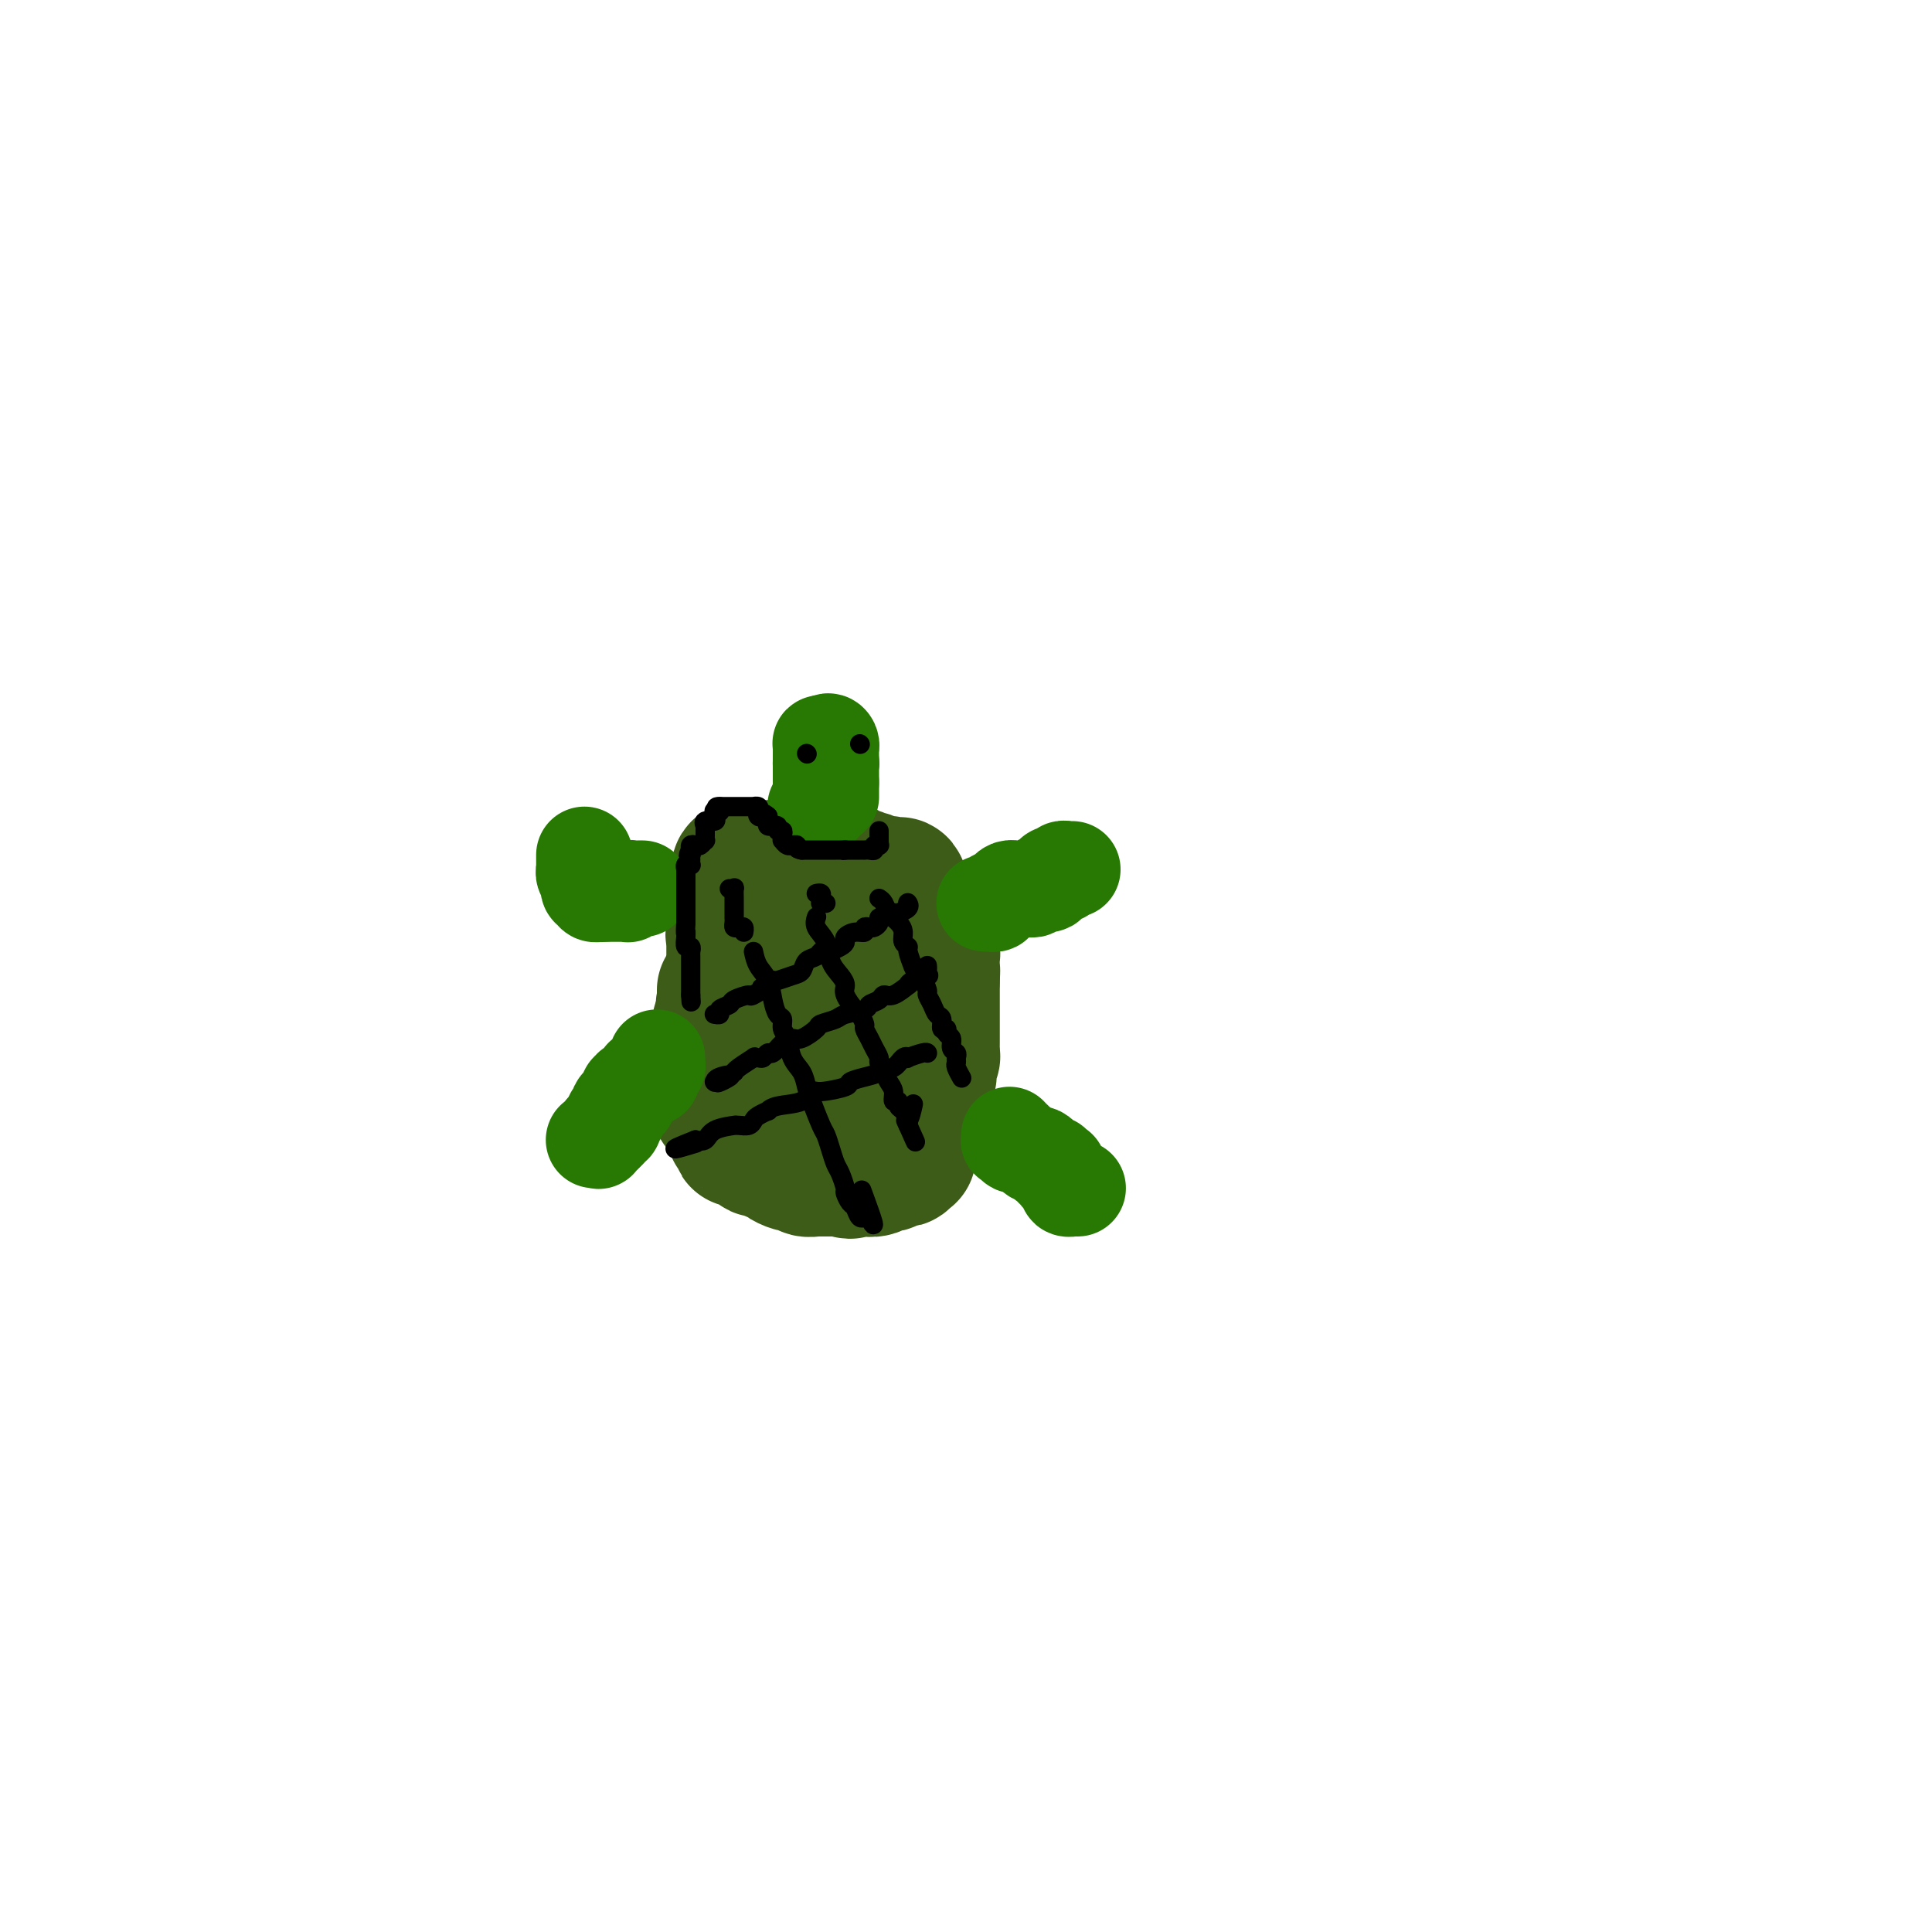 <svg viewBox='0 0 400 400' version='1.1' xmlns='http://www.w3.org/2000/svg' xmlns:xlink='http://www.w3.org/1999/xlink'><g fill='none' stroke='#3D5C18' stroke-width='28' stroke-linecap='round' stroke-linejoin='round'><path d='M155,189c-0.312,0.032 -0.623,0.064 -1,0c-0.377,-0.064 -0.819,-0.224 -1,0c-0.181,0.224 -0.101,0.834 0,1c0.101,0.166 0.223,-0.110 0,0c-0.223,0.110 -0.791,0.607 -1,1c-0.209,0.393 -0.060,0.684 0,1c0.060,0.316 0.030,0.658 0,1'/><path d='M152,193c-0.464,0.632 -0.124,0.210 0,0c0.124,-0.210 0.033,-0.210 0,0c-0.033,0.210 -0.009,0.630 0,1c0.009,0.370 0.002,0.691 0,1c-0.002,0.309 -0.001,0.607 0,1c0.001,0.393 0.000,0.880 0,1c-0.000,0.120 -0.000,-0.126 0,0c0.000,0.126 0.000,0.625 0,1c-0.000,0.375 -0.000,0.626 0,1c0.000,0.374 0.000,0.870 0,1c-0.000,0.130 -0.000,-0.105 0,0c0.000,0.105 0.000,0.549 0,1c-0.000,0.451 -0.000,0.909 0,1c0.000,0.091 0.000,-0.187 0,0c-0.000,0.187 -0.001,0.837 0,1c0.001,0.163 0.003,-0.163 0,0c-0.003,0.163 -0.011,0.814 0,1c0.011,0.186 0.042,-0.094 0,0c-0.042,0.094 -0.155,0.561 0,1c0.155,0.439 0.580,0.849 1,1c0.420,0.151 0.834,0.043 1,0c0.166,-0.043 0.083,-0.022 0,0'/><path d='M154,206c0.244,2.254 -0.145,1.388 0,1c0.145,-0.388 0.824,-0.297 1,0c0.176,0.297 -0.150,0.801 0,1c0.150,0.199 0.776,0.092 1,0c0.224,-0.092 0.045,-0.168 0,0c-0.045,0.168 0.043,0.581 0,1c-0.043,0.419 -0.217,0.844 0,1c0.217,0.156 0.827,0.043 1,0c0.173,-0.043 -0.090,-0.014 0,0c0.090,0.014 0.532,0.015 1,0c0.468,-0.015 0.962,-0.045 1,0c0.038,0.045 -0.378,0.166 0,0c0.378,-0.166 1.552,-0.619 2,-1c0.448,-0.381 0.172,-0.690 0,-1c-0.172,-0.310 -0.239,-0.622 0,-1c0.239,-0.378 0.782,-0.822 1,-1c0.218,-0.178 0.109,-0.089 0,0'/><path d='M162,206c0.619,-0.570 0.166,0.006 0,0c-0.166,-0.006 -0.044,-0.594 0,-1c0.044,-0.406 0.012,-0.630 0,-1c-0.012,-0.370 -0.003,-0.887 0,-1c0.003,-0.113 0.001,0.176 0,0c-0.001,-0.176 -0.000,-0.817 0,-1c0.000,-0.183 0.000,0.093 0,0c-0.000,-0.093 -0.000,-0.554 0,-1c0.000,-0.446 0.000,-0.876 0,-1c-0.000,-0.124 -0.000,0.059 0,0c0.000,-0.059 0.000,-0.358 0,-1c-0.000,-0.642 -0.000,-1.626 0,-2c0.000,-0.374 0.000,-0.139 0,0c-0.000,0.139 -0.000,0.183 0,0c0.000,-0.183 0.000,-0.591 0,-1'/><path d='M162,196c-0.222,-1.560 -0.776,-0.460 -1,0c-0.224,0.460 -0.116,0.281 0,0c0.116,-0.281 0.241,-0.664 0,-1c-0.241,-0.336 -0.849,-0.626 -1,-1c-0.151,-0.374 0.156,-0.831 0,-1c-0.156,-0.169 -0.774,-0.048 -1,0c-0.226,0.048 -0.061,0.024 0,0c0.061,-0.024 0.016,-0.049 0,0c-0.016,0.049 -0.004,0.172 0,0c0.004,-0.172 0.001,-0.638 0,-1c-0.001,-0.362 -0.001,-0.619 0,-1c0.001,-0.381 0.003,-0.887 0,-1c-0.003,-0.113 -0.012,0.166 0,0c0.012,-0.166 0.044,-0.776 0,-1c-0.044,-0.224 -0.166,-0.060 0,0c0.166,0.060 0.619,0.017 1,0c0.381,-0.017 0.691,-0.009 1,0'/><path d='M161,189c-0.217,-1.078 -0.261,-0.274 0,0c0.261,0.274 0.825,0.017 1,0c0.175,-0.017 -0.040,0.206 0,0c0.040,-0.206 0.336,-0.840 1,-1c0.664,-0.160 1.698,0.153 2,0c0.302,-0.153 -0.126,-0.773 0,-1c0.126,-0.227 0.808,-0.063 1,0c0.192,0.063 -0.106,0.024 0,0c0.106,-0.024 0.616,-0.035 1,0c0.384,0.035 0.643,0.114 1,0c0.357,-0.114 0.811,-0.423 1,0c0.189,0.423 0.111,1.577 0,2c-0.111,0.423 -0.256,0.113 0,0c0.256,-0.113 0.912,-0.030 1,0c0.088,0.030 -0.393,0.008 0,0c0.393,-0.008 1.661,-0.002 2,0c0.339,0.002 -0.249,0.001 0,0c0.249,-0.001 1.336,-0.000 2,0c0.664,0.000 0.904,0.000 1,0c0.096,-0.000 0.048,-0.000 0,0'/><path d='M175,189c2.142,-0.048 0.496,-0.167 0,0c-0.496,0.167 0.157,0.619 1,1c0.843,0.381 1.876,0.691 3,1c1.124,0.309 2.340,0.618 3,1c0.660,0.382 0.764,0.838 1,1c0.236,0.162 0.603,0.028 1,0c0.397,-0.028 0.825,0.048 1,0c0.175,-0.048 0.099,-0.219 0,0c-0.099,0.219 -0.219,0.828 0,1c0.219,0.172 0.777,-0.094 1,0c0.223,0.094 0.112,0.546 0,1c-0.112,0.454 -0.226,0.909 0,1c0.226,0.091 0.793,-0.183 1,0c0.207,0.183 0.056,0.824 0,1c-0.056,0.176 -0.015,-0.111 0,0c0.015,0.111 0.004,0.621 0,1c-0.004,0.379 -0.001,0.627 0,1c0.001,0.373 0.000,0.870 0,1c-0.000,0.130 -0.000,-0.106 0,0c0.000,0.106 0.000,0.554 0,1c-0.000,0.446 -0.000,0.889 0,1c0.000,0.111 0.000,-0.111 0,0c-0.000,0.111 -0.000,0.556 0,1'/><path d='M187,203c0.292,1.498 0.022,0.244 0,0c-0.022,-0.244 0.204,0.523 0,1c-0.204,0.477 -0.839,0.663 -1,1c-0.161,0.337 0.153,0.824 0,1c-0.153,0.176 -0.773,0.039 -1,0c-0.227,-0.039 -0.061,0.018 0,0c0.061,-0.018 0.016,-0.111 0,0c-0.016,0.111 -0.003,0.426 0,1c0.003,0.574 -0.003,1.407 0,2c0.003,0.593 0.015,0.946 0,1c-0.015,0.054 -0.057,-0.192 0,0c0.057,0.192 0.211,0.821 0,1c-0.211,0.179 -0.789,-0.093 -1,0c-0.211,0.093 -0.056,0.551 0,1c0.056,0.449 0.011,0.890 0,1c-0.011,0.110 0.011,-0.111 0,0c-0.011,0.111 -0.054,0.555 0,1c0.054,0.445 0.207,0.893 0,1c-0.207,0.107 -0.773,-0.125 -1,0c-0.227,0.125 -0.113,0.608 0,1c0.113,0.392 0.226,0.693 0,1c-0.226,0.307 -0.793,0.618 -1,1c-0.207,0.382 -0.056,0.834 0,1c0.056,0.166 0.016,0.048 0,0c-0.016,-0.048 -0.008,-0.024 0,0'/><path d='M182,219c-0.709,2.371 0.020,0.299 0,0c-0.020,-0.299 -0.789,1.174 -1,2c-0.211,0.826 0.136,1.005 0,1c-0.136,-0.005 -0.754,-0.193 -1,0c-0.246,0.193 -0.119,0.769 0,1c0.119,0.231 0.229,0.117 0,0c-0.229,-0.117 -0.796,-0.238 -1,0c-0.204,0.238 -0.043,0.834 0,1c0.043,0.166 -0.031,-0.100 0,0c0.031,0.100 0.167,0.565 0,1c-0.167,0.435 -0.637,0.838 -1,1c-0.363,0.162 -0.618,0.082 -1,0c-0.382,-0.082 -0.890,-0.166 -1,0c-0.110,0.166 0.178,0.580 0,1c-0.178,0.420 -0.822,0.845 -1,1c-0.178,0.155 0.111,0.041 0,0c-0.111,-0.041 -0.621,-0.007 -1,0c-0.379,0.007 -0.627,-0.012 -1,0c-0.373,0.012 -0.871,0.056 -1,0c-0.129,-0.056 0.110,-0.211 0,0c-0.110,0.211 -0.568,0.788 -1,1c-0.432,0.212 -0.838,0.061 -1,0c-0.162,-0.061 -0.081,-0.030 0,0'/><path d='M170,229c-2.058,1.547 -1.203,0.415 -1,0c0.203,-0.415 -0.246,-0.111 -1,0c-0.754,0.111 -1.813,0.030 -2,0c-0.187,-0.030 0.497,-0.008 0,0c-0.497,0.008 -2.176,0.002 -3,0c-0.824,-0.002 -0.793,-0.001 -1,0c-0.207,0.001 -0.652,0.001 -1,0c-0.348,-0.001 -0.600,-0.004 -1,0c-0.400,0.004 -0.948,0.015 -1,0c-0.052,-0.015 0.393,-0.056 0,0c-0.393,0.056 -1.622,0.208 -2,0c-0.378,-0.208 0.096,-0.778 0,-1c-0.096,-0.222 -0.762,-0.097 -1,0c-0.238,0.097 -0.049,0.166 0,0c0.049,-0.166 -0.043,-0.565 0,-1c0.043,-0.435 0.222,-0.904 0,-1c-0.222,-0.096 -0.843,0.181 -1,0c-0.157,-0.181 0.151,-0.819 0,-1c-0.151,-0.181 -0.762,0.096 -1,0c-0.238,-0.096 -0.102,-0.564 0,-1c0.102,-0.436 0.172,-0.839 0,-1c-0.172,-0.161 -0.586,-0.081 -1,0'/><path d='M153,223c-0.635,-1.338 -0.223,-1.682 0,-2c0.223,-0.318 0.256,-0.610 0,-1c-0.256,-0.390 -0.801,-0.879 -1,-1c-0.199,-0.121 -0.053,0.126 0,0c0.053,-0.126 0.014,-0.625 0,-1c-0.014,-0.375 -0.004,-0.626 0,-1c0.004,-0.374 0.002,-0.872 0,-1c-0.002,-0.128 -0.003,0.114 0,0c0.003,-0.114 0.011,-0.584 0,-1c-0.011,-0.416 -0.041,-0.780 0,-1c0.041,-0.220 0.155,-0.298 0,-1c-0.155,-0.702 -0.577,-2.029 -1,-3c-0.423,-0.971 -0.845,-1.585 -1,-2c-0.155,-0.415 -0.041,-0.629 0,-1c0.041,-0.371 0.011,-0.898 0,-1c-0.011,-0.102 -0.003,0.221 0,0c0.003,-0.221 0.001,-0.985 0,-1c-0.001,-0.015 -0.000,0.720 0,1c0.000,0.280 0.000,0.106 0,0c-0.000,-0.106 -0.000,-0.144 0,0c0.000,0.144 0.000,0.470 0,1c-0.000,0.530 -0.000,1.265 0,2'/><path d='M150,209c-0.467,-2.003 -0.136,-0.012 0,1c0.136,1.012 0.075,1.043 0,1c-0.075,-0.043 -0.164,-0.161 0,0c0.164,0.161 0.580,0.602 1,1c0.420,0.398 0.845,0.754 1,1c0.155,0.246 0.041,0.382 0,1c-0.041,0.618 -0.008,1.719 0,2c0.008,0.281 -0.009,-0.258 0,0c0.009,0.258 0.045,1.311 0,2c-0.045,0.689 -0.169,1.012 0,1c0.169,-0.012 0.633,-0.358 1,0c0.367,0.358 0.638,1.421 1,2c0.362,0.579 0.815,0.675 1,1c0.185,0.325 0.102,0.879 0,1c-0.102,0.121 -0.225,-0.191 0,0c0.225,0.191 0.796,0.886 1,1c0.204,0.114 0.040,-0.354 0,0c-0.040,0.354 0.045,1.531 0,2c-0.045,0.469 -0.220,0.232 0,0c0.220,-0.232 0.833,-0.458 1,0c0.167,0.458 -0.114,1.602 0,2c0.114,0.398 0.623,0.052 1,0c0.377,-0.052 0.622,0.190 1,1c0.378,0.810 0.890,2.188 1,3c0.110,0.812 -0.180,1.057 0,1c0.180,-0.057 0.832,-0.417 1,0c0.168,0.417 -0.147,1.612 0,2c0.147,0.388 0.756,-0.032 1,0c0.244,0.032 0.122,0.516 0,1'/><path d='M162,236c2.094,4.117 1.331,0.911 1,0c-0.331,-0.911 -0.228,0.473 0,1c0.228,0.527 0.583,0.198 1,0c0.417,-0.198 0.896,-0.263 1,0c0.104,0.263 -0.166,0.855 0,1c0.166,0.145 0.768,-0.157 1,0c0.232,0.157 0.095,0.774 0,1c-0.095,0.226 -0.149,0.061 0,0c0.149,-0.061 0.501,-0.016 1,0c0.499,0.016 1.147,0.004 2,0c0.853,-0.004 1.913,-0.001 3,0c1.087,0.001 2.202,0.000 3,0c0.798,-0.000 1.278,-0.000 2,0c0.722,0.000 1.686,0.000 2,0c0.314,-0.000 -0.023,-0.001 0,0c0.023,0.001 0.406,0.002 1,0c0.594,-0.002 1.401,-0.008 2,0c0.599,0.008 0.991,0.030 1,0c0.009,-0.030 -0.366,-0.114 0,0c0.366,0.114 1.471,0.424 2,0c0.529,-0.424 0.480,-1.582 1,-2c0.520,-0.418 1.607,-0.097 2,0c0.393,0.097 0.091,-0.029 0,0c-0.091,0.029 0.027,0.214 0,0c-0.027,-0.214 -0.200,-0.827 0,-1c0.200,-0.173 0.771,0.093 1,0c0.229,-0.093 0.114,-0.547 0,-1'/><path d='M189,235c0.862,-0.576 1.015,-0.018 1,0c-0.015,0.018 -0.200,-0.506 0,-1c0.200,-0.494 0.786,-0.958 1,-1c0.214,-0.042 0.057,0.338 0,0c-0.057,-0.338 -0.015,-1.395 0,-2c0.015,-0.605 0.004,-0.759 0,-1c-0.004,-0.241 -0.001,-0.570 0,-1c0.001,-0.430 0.000,-0.960 0,-1c-0.000,-0.040 -0.000,0.410 0,0c0.000,-0.410 0.000,-1.681 0,-2c-0.000,-0.319 -0.000,0.314 0,0c0.000,-0.314 0.000,-1.575 0,-2c-0.000,-0.425 -0.000,-0.013 0,0c0.000,0.013 0.000,-0.374 0,-1c-0.000,-0.626 -0.000,-1.491 0,-2c0.000,-0.509 0.000,-0.661 0,-1c-0.000,-0.339 -0.000,-0.866 0,-1c0.000,-0.134 0.000,0.123 0,0c-0.000,-0.123 -0.000,-0.626 0,-1c0.000,-0.374 0.000,-0.620 0,-1c-0.000,-0.380 -0.000,-0.894 0,-1c0.000,-0.106 0.000,0.198 0,0c-0.000,-0.198 -0.000,-0.897 0,-1c0.000,-0.103 0.000,0.389 0,0c-0.000,-0.389 -0.000,-1.659 0,-2c0.000,-0.341 0.000,0.245 0,0c0.000,-0.245 -0.000,-1.323 0,-2c0.000,-0.677 -0.000,-0.955 0,-1c0.000,-0.045 -0.000,0.142 0,0c0.000,-0.142 -0.000,-0.612 0,-1c0.000,-0.388 0.000,-0.694 0,-1'/><path d='M191,208c0.309,-4.339 0.083,-1.687 0,-1c-0.083,0.687 -0.022,-0.590 0,-1c0.022,-0.410 0.006,0.049 0,0c-0.006,-0.049 -0.000,-0.606 0,-1c0.000,-0.394 -0.004,-0.627 0,-1c0.004,-0.373 0.016,-0.887 0,-1c-0.016,-0.113 -0.060,0.176 0,0c0.060,-0.176 0.222,-0.818 0,-1c-0.222,-0.182 -0.830,0.096 -1,0c-0.170,-0.096 0.099,-0.566 0,-1c-0.099,-0.434 -0.565,-0.832 -1,-1c-0.435,-0.168 -0.838,-0.105 -1,0c-0.162,0.105 -0.082,0.252 0,0c0.082,-0.252 0.166,-0.905 0,-1c-0.166,-0.095 -0.580,0.366 -1,0c-0.420,-0.366 -0.844,-1.560 -1,-2c-0.156,-0.440 -0.045,-0.126 0,0c0.045,0.126 0.022,0.063 0,0'/><path d='M156,188c-0.002,0.414 -0.004,0.828 0,1c0.004,0.172 0.012,0.102 0,0c-0.012,-0.102 -0.046,-0.235 0,0c0.046,0.235 0.171,0.837 0,1c-0.171,0.163 -0.638,-0.114 -1,0c-0.362,0.114 -0.619,0.618 -1,1c-0.381,0.382 -0.887,0.641 -1,1c-0.113,0.359 0.166,0.817 0,1c-0.166,0.183 -0.776,0.090 -1,0c-0.224,-0.090 -0.060,-0.178 0,0c0.060,0.178 0.016,0.622 0,1c-0.016,0.378 -0.004,0.689 0,1c0.004,0.311 0.001,0.621 0,1c-0.001,0.379 -0.000,0.828 0,1c0.000,0.172 0.000,0.069 0,0c-0.000,-0.069 0.000,-0.102 0,0c-0.000,0.102 -0.000,0.340 0,1c0.000,0.660 0.001,1.744 0,2c-0.001,0.256 -0.004,-0.314 0,0c0.004,0.314 0.015,1.512 0,2c-0.015,0.488 -0.056,0.265 0,1c0.056,0.735 0.207,2.429 0,3c-0.207,0.571 -0.774,0.020 -1,0c-0.226,-0.020 -0.113,0.490 0,1'/><path d='M151,207c-0.171,2.349 -0.097,1.221 0,1c0.097,-0.221 0.218,0.465 0,1c-0.218,0.535 -0.776,0.920 -1,1c-0.224,0.080 -0.112,-0.146 0,0c0.112,0.146 0.226,0.665 0,1c-0.226,0.335 -0.793,0.485 -1,1c-0.207,0.515 -0.056,1.395 0,2c0.056,0.605 0.015,0.935 0,1c-0.015,0.065 -0.004,-0.136 0,0c0.004,0.136 0.001,0.610 0,1c-0.001,0.390 -0.000,0.695 0,1c0.000,0.305 0.000,0.610 0,1c-0.000,0.390 -0.000,0.864 0,1c0.000,0.136 0.000,-0.065 0,0c-0.000,0.065 -0.000,0.395 0,1c0.000,0.605 0.000,1.485 0,2c-0.000,0.515 -0.000,0.664 0,1c0.000,0.336 0.000,0.860 0,1c-0.000,0.140 -0.000,-0.103 0,0c0.000,0.103 0.000,0.552 0,1c-0.000,0.448 -0.002,0.893 0,1c0.002,0.107 0.006,-0.126 0,0c-0.006,0.126 -0.022,0.611 0,1c0.022,0.389 0.083,0.682 0,1c-0.083,0.318 -0.309,0.662 0,1c0.309,0.338 1.155,0.669 2,1'/><path d='M151,230c0.228,3.968 0.797,2.386 1,2c0.203,-0.386 0.040,0.422 0,1c-0.040,0.578 0.044,0.924 0,1c-0.044,0.076 -0.216,-0.119 0,0c0.216,0.119 0.818,0.553 1,1c0.182,0.447 -0.058,0.909 0,1c0.058,0.091 0.415,-0.187 1,0c0.585,0.187 1.400,0.839 2,1c0.600,0.161 0.987,-0.168 1,0c0.013,0.168 -0.348,0.832 0,1c0.348,0.168 1.407,-0.162 2,0c0.593,0.162 0.722,0.814 1,1c0.278,0.186 0.706,-0.094 1,0c0.294,0.094 0.456,0.561 1,1c0.544,0.439 1.471,0.849 2,1c0.529,0.151 0.662,0.044 1,0c0.338,-0.044 0.882,-0.026 1,0c0.118,0.026 -0.189,0.060 0,0c0.189,-0.060 0.873,-0.212 1,0c0.127,0.212 -0.303,0.789 0,1c0.303,0.211 1.339,0.057 2,0c0.661,-0.057 0.946,-0.015 1,0c0.054,0.015 -0.124,0.004 0,0c0.124,-0.004 0.549,-0.001 1,0c0.451,0.001 0.929,0.000 1,0c0.071,-0.000 -0.265,-0.000 0,0c0.265,0.000 1.133,0.000 2,0'/><path d='M174,242c3.428,0.928 1.497,0.249 1,0c-0.497,-0.249 0.439,-0.067 1,0c0.561,0.067 0.745,0.019 1,0c0.255,-0.019 0.579,-0.009 1,0c0.421,0.009 0.939,0.016 1,0c0.061,-0.016 -0.335,-0.056 0,0c0.335,0.056 1.399,0.207 2,0c0.601,-0.207 0.738,-0.774 1,-1c0.262,-0.226 0.649,-0.112 1,0c0.351,0.112 0.668,0.222 1,0c0.332,-0.222 0.681,-0.778 1,-1c0.319,-0.222 0.607,-0.111 1,0c0.393,0.111 0.890,0.223 1,0c0.110,-0.223 -0.168,-0.781 0,-1c0.168,-0.219 0.781,-0.101 1,0c0.219,0.101 0.043,0.183 0,0c-0.043,-0.183 0.045,-0.631 0,-1c-0.045,-0.369 -0.223,-0.659 0,-1c0.223,-0.341 0.849,-0.732 1,-1c0.151,-0.268 -0.171,-0.413 0,-1c0.171,-0.587 0.834,-1.618 1,-2c0.166,-0.382 -0.166,-0.117 0,0c0.166,0.117 0.829,0.085 1,0c0.171,-0.085 -0.150,-0.225 0,-1c0.150,-0.775 0.772,-2.187 1,-3c0.228,-0.813 0.061,-1.027 0,-1c-0.061,0.027 -0.016,0.296 0,0c0.016,-0.296 0.004,-1.157 0,-2c-0.004,-0.843 -0.001,-1.670 0,-2c0.001,-0.330 0.001,-0.165 0,0'/><path d='M192,224c0.775,-2.731 0.211,-1.558 0,-1c-0.211,0.558 -0.071,0.500 0,0c0.071,-0.500 0.072,-1.444 0,-2c-0.072,-0.556 -0.215,-0.726 0,-1c0.215,-0.274 0.790,-0.652 1,-1c0.210,-0.348 0.056,-0.667 0,-1c-0.056,-0.333 -0.015,-0.681 0,-1c0.015,-0.319 0.004,-0.610 0,-1c-0.004,-0.390 -0.001,-0.878 0,-1c0.001,-0.122 0.000,0.122 0,0c-0.000,-0.122 -0.000,-0.611 0,-1c0.000,-0.389 0.000,-0.677 0,-1c-0.000,-0.323 -0.000,-0.682 0,-1c0.000,-0.318 0.000,-0.596 0,-1c-0.000,-0.404 -0.000,-0.935 0,-1c0.000,-0.065 0.000,0.336 0,0c-0.000,-0.336 -0.000,-1.410 0,-2c0.000,-0.590 0.000,-0.697 0,-1c-0.000,-0.303 -0.000,-0.802 0,-1c0.000,-0.198 0.000,-0.095 0,0c-0.000,0.095 -0.000,0.183 0,0c0.000,-0.183 0.000,-0.637 0,-1c-0.000,-0.363 -0.000,-0.636 0,-1c0.000,-0.364 0.000,-0.818 0,-1c-0.000,-0.182 -0.000,-0.091 0,0'/><path d='M193,203c0.155,-3.487 0.041,-1.704 0,-1c-0.041,0.704 -0.011,0.329 0,0c0.011,-0.329 0.003,-0.613 0,-1c-0.003,-0.387 0.000,-0.878 0,-1c-0.000,-0.122 -0.004,0.126 0,0c0.004,-0.126 0.015,-0.626 0,-1c-0.015,-0.374 -0.057,-0.624 0,-1c0.057,-0.376 0.211,-0.879 0,-1c-0.211,-0.121 -0.789,0.140 -1,0c-0.211,-0.140 -0.057,-0.682 0,-1c0.057,-0.318 0.016,-0.414 0,-1c-0.016,-0.586 -0.007,-1.663 0,-2c0.007,-0.337 0.012,0.067 0,0c-0.012,-0.067 -0.041,-0.605 0,-1c0.041,-0.395 0.150,-0.645 0,-1c-0.150,-0.355 -0.561,-0.814 -1,-1c-0.439,-0.186 -0.906,-0.101 -1,0c-0.094,0.101 0.185,0.216 0,0c-0.185,-0.216 -0.834,-0.762 -1,-1c-0.166,-0.238 0.153,-0.168 0,0c-0.153,0.168 -0.777,0.434 -1,0c-0.223,-0.434 -0.046,-1.569 0,-2c0.046,-0.431 -0.039,-0.157 0,0c0.039,0.157 0.203,0.196 0,0c-0.203,-0.196 -0.772,-0.627 -1,-1c-0.228,-0.373 -0.114,-0.686 0,-1'/><path d='M187,185c-1.095,-3.012 -0.832,-1.543 -1,-1c-0.168,0.543 -0.766,0.160 -1,0c-0.234,-0.160 -0.105,-0.095 0,0c0.105,0.095 0.187,0.221 0,0c-0.187,-0.221 -0.642,-0.790 -1,-1c-0.358,-0.210 -0.621,-0.060 -1,0c-0.379,0.060 -0.876,0.030 -1,0c-0.124,-0.030 0.126,-0.059 0,0c-0.126,0.059 -0.628,0.208 -1,0c-0.372,-0.208 -0.616,-0.773 -1,-1c-0.384,-0.227 -0.910,-0.117 -1,0c-0.090,0.117 0.256,0.242 0,0c-0.256,-0.242 -1.115,-0.849 -2,-1c-0.885,-0.151 -1.795,0.156 -2,0c-0.205,-0.156 0.295,-0.774 0,-1c-0.295,-0.226 -1.386,-0.061 -2,0c-0.614,0.061 -0.750,0.016 -1,0c-0.250,-0.016 -0.615,-0.004 -1,0c-0.385,0.004 -0.789,0.001 -1,0c-0.211,-0.001 -0.228,-0.000 -1,0c-0.772,0.000 -2.298,0.000 -3,0c-0.702,-0.000 -0.580,-0.000 -1,0c-0.420,0.000 -1.382,0.000 -2,0c-0.618,-0.000 -0.891,-0.000 -1,0c-0.109,0.000 -0.055,0.000 0,0'/><path d='M162,180c-4.046,-0.774 -1.661,-0.207 -1,0c0.661,0.207 -0.401,0.056 -1,0c-0.599,-0.056 -0.734,-0.015 -1,0c-0.266,0.015 -0.662,0.004 -1,0c-0.338,-0.004 -0.616,-0.001 -1,0c-0.384,0.001 -0.872,0.001 -1,0c-0.128,-0.001 0.106,-0.002 0,0c-0.106,0.002 -0.550,0.007 -1,0c-0.450,-0.007 -0.904,-0.026 -1,0c-0.096,0.026 0.167,0.097 0,0c-0.167,-0.097 -0.763,-0.362 -1,0c-0.237,0.362 -0.116,1.351 0,2c0.116,0.649 0.227,0.958 0,1c-0.227,0.042 -0.793,-0.182 -1,0c-0.207,0.182 -0.055,0.770 0,1c0.055,0.230 0.015,0.100 0,0c-0.015,-0.100 -0.004,-0.172 0,0c0.004,0.172 0.002,0.586 0,1'/><path d='M152,185c-0.155,1.226 -0.042,1.792 0,2c0.042,0.208 0.012,0.060 0,0c-0.012,-0.060 -0.006,-0.030 0,0'/></g>
<g fill='none' stroke='#277904' stroke-width='20' stroke-linecap='round' stroke-linejoin='round'><path d='M169,167c-0.113,-0.025 -0.226,-0.049 0,0c0.226,0.049 0.793,0.172 1,0c0.207,-0.172 0.056,-0.637 0,-1c-0.056,-0.363 -0.015,-0.623 0,-1c0.015,-0.377 0.004,-0.870 0,-1c-0.004,-0.130 -0.001,0.105 0,0c0.001,-0.105 0.000,-0.548 0,-1c-0.000,-0.452 -0.000,-0.911 0,-1c0.000,-0.089 0.000,0.193 0,0c-0.000,-0.193 -0.000,-0.860 0,-1c0.000,-0.140 0.000,0.246 0,0c-0.000,-0.246 -0.000,-1.123 0,-2'/><path d='M170,159c0.155,-1.461 0.041,-1.112 0,-1c-0.041,0.112 -0.011,-0.011 0,0c0.011,0.011 0.003,0.157 0,0c-0.003,-0.157 -0.002,-0.616 0,-1c0.002,-0.384 0.003,-0.691 0,-1c-0.003,-0.309 -0.011,-0.619 0,-1c0.011,-0.381 0.041,-0.833 0,-1c-0.041,-0.167 -0.155,-0.048 0,0c0.155,0.048 0.577,0.024 1,0'/><path d='M171,154c0.381,-0.821 0.834,-0.374 1,0c0.166,0.374 0.044,0.675 0,1c-0.044,0.325 -0.012,0.675 0,1c0.012,0.325 0.003,0.626 0,1c-0.003,0.374 -0.001,0.821 0,1c0.001,0.179 0.000,0.089 0,0'/><path d='M172,158c0.155,0.570 0.041,-0.006 0,0c-0.041,0.006 -0.011,0.594 0,1c0.011,0.406 0.003,0.631 0,1c-0.003,0.369 -0.001,0.882 0,1c0.001,0.118 0.000,-0.161 0,0c-0.000,0.161 -0.000,0.760 0,1c0.000,0.240 0.000,0.120 0,0'/><path d='M172,162c0.000,0.780 0.000,0.731 0,1c0.000,0.269 0.000,0.856 0,1c0.000,0.144 0.000,-0.153 0,0c0.000,0.153 -0.000,0.758 0,1c0.000,0.242 0.000,0.121 0,0'/><path d='M133,184c-0.340,-0.008 -0.680,-0.016 -1,0c-0.320,0.016 -0.621,0.057 -1,0c-0.379,-0.057 -0.837,-0.211 -1,0c-0.163,0.211 -0.033,0.789 0,1c0.033,0.211 -0.032,0.057 0,0c0.032,-0.057 0.162,-0.015 0,0c-0.162,0.015 -0.617,0.004 -1,0c-0.383,-0.004 -0.694,-0.001 -1,0c-0.306,0.001 -0.608,0.000 -1,0c-0.392,-0.000 -0.875,-0.000 -1,0c-0.125,0.000 0.107,0.000 0,0c-0.107,-0.000 -0.554,-0.000 -1,0'/><path d='M125,185c-1.405,0.139 -0.916,-0.015 -1,0c-0.084,0.015 -0.741,0.197 -1,0c-0.259,-0.197 -0.121,-0.774 0,-1c0.121,-0.226 0.225,-0.102 0,0c-0.225,0.102 -0.778,0.181 -1,0c-0.222,-0.181 -0.112,-0.622 0,-1c0.112,-0.378 0.226,-0.693 0,-1c-0.226,-0.307 -0.793,-0.607 -1,-1c-0.207,-0.393 -0.056,-0.880 0,-1c0.056,-0.120 0.015,0.125 0,0c-0.015,-0.125 -0.004,-0.621 0,-1c0.004,-0.379 0.001,-0.640 0,-1c-0.001,-0.360 -0.000,-0.817 0,-1c0.000,-0.183 0.000,-0.091 0,0'/><path d='M136,219c-0.032,0.332 -0.064,0.663 0,1c0.064,0.337 0.223,0.678 0,1c-0.223,0.322 -0.830,0.625 -1,1c-0.170,0.375 0.095,0.823 0,1c-0.095,0.177 -0.550,0.085 -1,0c-0.450,-0.085 -0.895,-0.163 -1,0c-0.105,0.163 0.129,0.566 0,1c-0.129,0.434 -0.623,0.900 -1,1c-0.377,0.100 -0.637,-0.167 -1,0c-0.363,0.167 -0.828,0.767 -1,1c-0.172,0.233 -0.050,0.100 0,0c0.050,-0.100 0.029,-0.166 0,0c-0.029,0.166 -0.064,0.564 0,1c0.064,0.436 0.228,0.909 0,1c-0.228,0.091 -0.850,-0.201 -1,0c-0.150,0.201 0.170,0.894 0,1c-0.170,0.106 -0.829,-0.374 -1,0c-0.171,0.374 0.147,1.603 0,2c-0.147,0.397 -0.757,-0.037 -1,0c-0.243,0.037 -0.118,0.545 0,1c0.118,0.455 0.228,0.858 0,1c-0.228,0.142 -0.796,0.024 -1,0c-0.204,-0.024 -0.044,0.045 0,0c0.044,-0.045 -0.027,-0.204 0,0c0.027,0.204 0.150,0.773 0,1c-0.150,0.227 -0.575,0.114 -1,0'/><path d='M125,234c-1.637,2.486 -0.229,1.202 0,1c0.229,-0.202 -0.722,0.678 -1,1c-0.278,0.322 0.118,0.087 0,0c-0.118,-0.087 -0.748,-0.025 -1,0c-0.252,0.025 -0.126,0.012 0,0'/><path d='M204,187c-0.122,-0.002 -0.244,-0.005 0,0c0.244,0.005 0.853,0.016 1,0c0.147,-0.016 -0.168,-0.060 0,0c0.168,0.060 0.818,0.222 1,0c0.182,-0.222 -0.105,-0.830 0,-1c0.105,-0.170 0.603,0.098 1,0c0.397,-0.098 0.694,-0.562 1,-1c0.306,-0.438 0.622,-0.849 1,-1c0.378,-0.151 0.818,-0.040 1,0c0.182,0.040 0.104,0.011 0,0c-0.104,-0.011 -0.235,-0.003 0,0c0.235,0.003 0.837,0.002 1,0c0.163,-0.002 -0.112,-0.005 0,0c0.112,0.005 0.612,0.016 1,0c0.388,-0.016 0.663,-0.061 1,0c0.337,0.061 0.735,0.228 1,0c0.265,-0.228 0.395,-0.849 1,-1c0.605,-0.151 1.683,0.170 2,0c0.317,-0.170 -0.126,-0.830 0,-1c0.126,-0.170 0.823,0.152 1,0c0.177,-0.152 -0.164,-0.776 0,-1c0.164,-0.224 0.833,-0.046 1,0c0.167,0.046 -0.166,-0.040 0,0c0.166,0.040 0.833,0.207 1,0c0.167,-0.207 -0.165,-0.787 0,-1c0.165,-0.213 0.828,-0.057 1,0c0.172,0.057 -0.146,0.015 0,0c0.146,-0.015 0.756,-0.004 1,0c0.244,0.004 0.122,0.002 0,0'/><path d='M209,235c0.033,0.415 0.066,0.830 0,1c-0.066,0.170 -0.231,0.096 0,0c0.231,-0.096 0.858,-0.214 1,0c0.142,0.214 -0.201,0.762 0,1c0.201,0.238 0.947,0.168 1,0c0.053,-0.168 -0.585,-0.435 0,0c0.585,0.435 2.394,1.571 3,2c0.606,0.429 0.009,0.153 0,0c-0.009,-0.153 0.571,-0.181 1,0c0.429,0.181 0.707,0.570 1,1c0.293,0.430 0.600,0.899 1,1c0.400,0.101 0.891,-0.166 1,0c0.109,0.166 -0.164,0.766 0,1c0.164,0.234 0.766,0.104 1,0c0.234,-0.104 0.100,-0.182 0,0c-0.100,0.182 -0.166,0.623 0,1c0.166,0.377 0.565,0.689 1,1c0.435,0.311 0.905,0.619 1,1c0.095,0.381 -0.185,0.834 0,1c0.185,0.166 0.834,0.044 1,0c0.166,-0.044 -0.151,-0.012 0,0c0.151,0.012 0.772,0.003 1,0c0.228,-0.003 0.065,-0.001 0,0c-0.065,0.001 -0.033,0.000 0,0'/></g>
<g fill='none' stroke='#000000' stroke-width='4' stroke-linecap='round' stroke-linejoin='round'><path d='M188,187c-0.054,-0.084 -0.109,-0.167 0,0c0.109,0.167 0.380,0.585 0,1c-0.380,0.415 -1.412,0.829 -2,1c-0.588,0.171 -0.731,0.101 -1,0c-0.269,-0.101 -0.664,-0.234 -1,0c-0.336,0.234 -0.615,0.833 -1,1c-0.385,0.167 -0.878,-0.100 -1,0c-0.122,0.100 0.126,0.567 0,1c-0.126,0.433 -0.628,0.833 -1,1c-0.372,0.167 -0.615,0.100 -1,0c-0.385,-0.100 -0.912,-0.234 -1,0c-0.088,0.234 0.262,0.836 0,1c-0.262,0.164 -1.136,-0.110 -2,0c-0.864,0.110 -1.719,0.604 -2,1c-0.281,0.396 0.013,0.695 0,1c-0.013,0.305 -0.332,0.617 -1,1c-0.668,0.383 -1.683,0.838 -2,1c-0.317,0.162 0.066,0.031 0,0c-0.066,-0.031 -0.580,0.037 -1,0c-0.420,-0.037 -0.744,-0.179 -1,0c-0.256,0.179 -0.443,0.679 -1,1c-0.557,0.321 -1.483,0.465 -2,1c-0.517,0.535 -0.623,1.463 -1,2c-0.377,0.537 -1.025,0.683 -2,1c-0.975,0.317 -2.279,0.805 -3,1c-0.721,0.195 -0.861,0.098 -1,0'/><path d='M160,203c-4.380,2.577 -1.329,1.019 -1,1c0.329,-0.019 -2.063,1.500 -3,2c-0.937,0.500 -0.418,-0.020 -1,0c-0.582,0.020 -2.265,0.580 -3,1c-0.735,0.420 -0.523,0.701 -1,1c-0.477,0.299 -1.644,0.616 -2,1c-0.356,0.384 0.101,0.835 0,1c-0.101,0.165 -0.758,0.044 -1,0c-0.242,-0.044 -0.069,-0.013 0,0c0.069,0.013 0.035,0.006 0,0'/><path d='M192,200c-0.006,-0.081 -0.012,-0.163 0,0c0.012,0.163 0.041,0.570 0,1c-0.041,0.430 -0.152,0.884 0,1c0.152,0.116 0.567,-0.105 0,0c-0.567,0.105 -2.117,0.535 -3,1c-0.883,0.465 -1.100,0.965 -1,1c0.100,0.035 0.517,-0.394 0,0c-0.517,0.394 -1.967,1.611 -3,2c-1.033,0.389 -1.650,-0.050 -2,0c-0.350,0.050 -0.434,0.591 -1,1c-0.566,0.409 -1.613,0.687 -2,1c-0.387,0.313 -0.115,0.660 -1,1c-0.885,0.340 -2.926,0.673 -4,1c-1.074,0.327 -1.180,0.647 -2,1c-0.820,0.353 -2.355,0.737 -3,1c-0.645,0.263 -0.400,0.404 -1,1c-0.600,0.596 -2.044,1.647 -3,2c-0.956,0.353 -1.422,0.007 -2,0c-0.578,-0.007 -1.268,0.324 -2,1c-0.732,0.676 -1.507,1.698 -2,2c-0.493,0.302 -0.704,-0.117 -1,0c-0.296,0.117 -0.678,0.770 -1,1c-0.322,0.230 -0.584,0.037 -1,0c-0.416,-0.037 -0.987,0.081 -1,0c-0.013,-0.081 0.533,-0.362 0,0c-0.533,0.362 -2.143,1.367 -3,2c-0.857,0.633 -0.959,0.895 -1,1c-0.041,0.105 -0.020,0.052 0,0'/><path d='M152,222c-6.310,3.646 -2.084,1.762 -1,1c1.084,-0.762 -0.974,-0.400 -2,0c-1.026,0.400 -1.021,0.839 -1,1c0.021,0.161 0.058,0.043 0,0c-0.058,-0.043 -0.211,-0.012 0,0c0.211,0.012 0.788,0.003 1,0c0.212,-0.003 0.061,-0.001 0,0c-0.061,0.001 -0.030,0.000 0,0'/><path d='M192,218c0.021,0.029 0.042,0.058 0,0c-0.042,-0.058 -0.146,-0.204 -1,0c-0.854,0.204 -2.456,0.758 -3,1c-0.544,0.242 -0.028,0.173 0,0c0.028,-0.173 -0.432,-0.450 -1,0c-0.568,0.450 -1.246,1.626 -2,2c-0.754,0.374 -1.585,-0.055 -2,0c-0.415,0.055 -0.416,0.593 -1,1c-0.584,0.407 -1.753,0.682 -3,1c-1.247,0.318 -2.572,0.681 -3,1c-0.428,0.319 0.040,0.596 -1,1c-1.040,0.404 -3.589,0.935 -5,1c-1.411,0.065 -1.683,-0.337 -2,0c-0.317,0.337 -0.680,1.414 -2,2c-1.320,0.586 -3.597,0.682 -5,1c-1.403,0.318 -1.933,0.860 -2,1c-0.067,0.140 0.329,-0.120 0,0c-0.329,0.120 -1.384,0.621 -2,1c-0.616,0.379 -0.792,0.638 -1,1c-0.208,0.362 -0.449,0.829 -1,1c-0.551,0.171 -1.412,0.045 -2,0c-0.588,-0.045 -0.903,-0.010 -1,0c-0.097,0.010 0.024,-0.004 0,0c-0.024,0.004 -0.194,0.026 0,0c0.194,-0.026 0.753,-0.100 0,0c-0.753,0.100 -2.818,0.373 -4,1c-1.182,0.627 -1.481,1.608 -2,2c-0.519,0.392 -1.260,0.196 -2,0'/><path d='M144,236c-7.689,3.022 -2.911,1.578 -1,1c1.911,-0.578 0.956,-0.289 0,0'/><path d='M156,197c0.221,1.026 0.441,2.053 1,3c0.559,0.947 1.455,1.815 2,3c0.545,1.185 0.738,2.686 1,4c0.262,1.314 0.594,2.442 1,3c0.406,0.558 0.886,0.547 1,1c0.114,0.453 -0.138,1.371 0,2c0.138,0.629 0.666,0.970 1,2c0.334,1.030 0.475,2.749 1,4c0.525,1.251 1.436,2.036 2,3c0.564,0.964 0.781,2.109 1,3c0.219,0.891 0.440,1.527 1,3c0.560,1.473 1.459,3.783 2,5c0.541,1.217 0.723,1.342 1,2c0.277,0.658 0.648,1.849 1,3c0.352,1.151 0.686,2.263 1,3c0.314,0.737 0.609,1.099 1,2c0.391,0.901 0.878,2.340 1,3c0.122,0.660 -0.121,0.541 0,1c0.121,0.459 0.607,1.498 1,2c0.393,0.502 0.694,0.469 1,1c0.306,0.531 0.618,1.627 1,2c0.382,0.373 0.834,0.024 1,0c0.166,-0.024 0.048,0.279 0,0c-0.048,-0.279 -0.024,-1.139 0,-2'/><path d='M179,250c3.578,7.800 1.022,0.800 0,-2c-1.022,-2.800 -0.511,-1.400 0,0'/><path d='M169,190c0.056,-0.162 0.113,-0.325 0,0c-0.113,0.325 -0.394,1.137 0,2c0.394,0.863 1.463,1.777 2,3c0.537,1.223 0.543,2.755 1,4c0.457,1.245 1.365,2.202 2,3c0.635,0.798 0.997,1.436 1,2c0.003,0.564 -0.354,1.053 0,2c0.354,0.947 1.418,2.351 2,3c0.582,0.649 0.680,0.544 1,1c0.320,0.456 0.860,1.474 1,2c0.140,0.526 -0.121,0.560 0,1c0.121,0.440 0.624,1.287 1,2c0.376,0.713 0.625,1.293 1,2c0.375,0.707 0.875,1.540 1,2c0.125,0.460 -0.125,0.548 0,1c0.125,0.452 0.626,1.269 1,2c0.374,0.731 0.621,1.376 1,2c0.379,0.624 0.889,1.227 1,2c0.111,0.773 -0.177,1.716 0,2c0.177,0.284 0.818,-0.092 1,0c0.182,0.092 -0.095,0.652 0,1c0.095,0.348 0.562,0.485 1,1c0.438,0.515 0.849,1.408 1,2c0.151,0.592 0.043,0.883 0,1c-0.043,0.117 -0.022,0.058 0,0'/><path d='M188,233c2.955,6.665 0.844,1.828 0,0c-0.844,-1.828 -0.419,-0.646 0,-1c0.419,-0.354 0.834,-2.244 1,-3c0.166,-0.756 0.083,-0.378 0,0'/><path d='M151,184c0.423,0.054 0.845,0.109 1,0c0.155,-0.109 0.041,-0.380 0,0c-0.041,0.380 -0.011,1.412 0,2c0.011,0.588 0.003,0.731 0,1c-0.003,0.269 -0.001,0.663 0,1c0.001,0.337 -0.001,0.616 0,1c0.001,0.384 0.003,0.874 0,1c-0.003,0.126 -0.011,-0.111 0,0c0.011,0.111 0.041,0.569 0,1c-0.041,0.431 -0.155,0.834 0,1c0.155,0.166 0.578,0.096 1,0c0.422,-0.096 0.845,-0.218 1,0c0.155,0.218 0.044,0.777 0,1c-0.044,0.223 -0.022,0.112 0,0'/><path d='M169,185c0.422,-0.083 0.844,-0.166 1,0c0.156,0.166 0.045,0.580 0,1c-0.045,0.420 -0.026,0.844 0,1c0.026,0.156 0.059,0.042 0,0c-0.059,-0.042 -0.208,-0.011 0,0c0.208,0.011 0.774,0.003 1,0c0.226,-0.003 0.113,-0.002 0,0'/><path d='M182,186c0.361,0.244 0.723,0.489 1,1c0.277,0.511 0.471,1.289 1,2c0.529,0.711 1.395,1.354 2,2c0.605,0.646 0.951,1.295 1,2c0.049,0.705 -0.198,1.465 0,2c0.198,0.535 0.841,0.844 1,1c0.159,0.156 -0.165,0.159 0,1c0.165,0.841 0.819,2.519 1,3c0.181,0.481 -0.110,-0.237 0,0c0.110,0.237 0.621,1.428 1,2c0.379,0.572 0.626,0.524 1,1c0.374,0.476 0.875,1.474 1,2c0.125,0.526 -0.125,0.580 0,1c0.125,0.420 0.626,1.208 1,2c0.374,0.792 0.621,1.589 1,2c0.379,0.411 0.890,0.438 1,1c0.110,0.562 -0.182,1.660 0,2c0.182,0.340 0.837,-0.078 1,0c0.163,0.078 -0.167,0.651 0,1c0.167,0.349 0.830,0.475 1,1c0.170,0.525 -0.151,1.449 0,2c0.151,0.551 0.776,0.729 1,1c0.224,0.271 0.046,0.633 0,1c-0.046,0.367 0.039,0.737 0,1c-0.039,0.263 -0.203,0.417 0,1c0.203,0.583 0.772,1.595 1,2c0.228,0.405 0.114,0.202 0,0'/><path d='M167,156c0.000,0.000 0.100,0.100 0.1,0.1'/><path d='M178,154c0.000,0.000 0.100,0.100 0.1,0.1'/><path d='M182,172c-0.000,0.301 -0.000,0.602 0,1c0.000,0.398 0.001,0.891 0,1c-0.001,0.109 -0.004,-0.168 0,0c0.004,0.168 0.016,0.781 0,1c-0.016,0.219 -0.060,0.045 0,0c0.060,-0.045 0.222,0.041 0,0c-0.222,-0.041 -0.829,-0.207 -1,0c-0.171,0.207 0.095,0.788 0,1c-0.095,0.212 -0.550,0.057 -1,0c-0.450,-0.057 -0.894,-0.015 -1,0c-0.106,0.015 0.126,0.004 0,0c-0.126,-0.004 -0.608,-0.001 -1,0c-0.392,0.001 -0.693,0.000 -1,0c-0.307,-0.000 -0.621,-0.000 -1,0c-0.379,0.000 -0.823,0.000 -1,0c-0.177,-0.000 -0.089,-0.000 0,0'/><path d='M175,176c-1.034,0.155 -0.119,0.041 0,0c0.119,-0.041 -0.559,-0.011 -1,0c-0.441,0.011 -0.644,0.003 -1,0c-0.356,-0.003 -0.865,-0.001 -1,0c-0.135,0.001 0.106,0.000 0,0c-0.106,-0.000 -0.557,-0.000 -1,0c-0.443,0.000 -0.879,0.000 -1,0c-0.121,-0.000 0.073,-0.000 0,0c-0.073,0.000 -0.412,0.000 -1,0c-0.588,-0.000 -1.426,-0.000 -2,0c-0.574,0.000 -0.885,0.000 -1,0c-0.115,-0.000 -0.033,-0.000 0,0c0.033,0.000 0.016,0.000 0,0'/><path d='M166,176c-1.555,-0.228 -0.942,-0.797 -1,-1c-0.058,-0.203 -0.786,-0.040 -1,0c-0.214,0.040 0.086,-0.045 0,0c-0.086,0.045 -0.558,0.218 -1,0c-0.442,-0.218 -0.855,-0.828 -1,-1c-0.145,-0.172 -0.024,0.094 0,0c0.024,-0.094 -0.050,-0.547 0,-1c0.050,-0.453 0.225,-0.906 0,-1c-0.225,-0.094 -0.849,0.172 -1,0c-0.151,-0.172 0.170,-0.781 0,-1c-0.170,-0.219 -0.830,-0.048 -1,0c-0.170,0.048 0.151,-0.026 0,0c-0.151,0.026 -0.772,0.151 -1,0c-0.228,-0.151 -0.061,-0.579 0,-1c0.061,-0.421 0.018,-0.835 0,-1c-0.018,-0.165 -0.009,-0.083 0,0'/><path d='M159,169c-1.250,-1.095 -0.875,-0.332 -1,0c-0.125,0.332 -0.750,0.233 -1,0c-0.250,-0.233 -0.126,-0.598 0,-1c0.126,-0.402 0.255,-0.840 0,-1c-0.255,-0.160 -0.895,-0.043 -1,0c-0.105,0.043 0.326,0.012 0,0c-0.326,-0.012 -1.407,-0.003 -2,0c-0.593,0.003 -0.698,0.001 -1,0c-0.302,-0.001 -0.802,-0.000 -1,0c-0.198,0.000 -0.095,0.000 0,0c0.095,-0.000 0.183,-0.000 0,0c-0.183,0.000 -0.637,0.000 -1,0c-0.363,-0.000 -0.636,-0.000 -1,0c-0.364,0.000 -0.818,0.000 -1,0c-0.182,-0.000 -0.091,-0.000 0,0'/><path d='M149,167c-1.486,-0.086 -0.200,0.699 0,1c0.200,0.301 -0.686,0.118 -1,0c-0.314,-0.118 -0.056,-0.172 0,0c0.056,0.172 -0.090,0.568 0,1c0.090,0.432 0.416,0.900 0,1c-0.416,0.100 -1.576,-0.167 -2,0c-0.424,0.167 -0.114,0.767 0,1c0.114,0.233 0.031,0.100 0,0c-0.031,-0.100 -0.008,-0.166 0,0c0.008,0.166 0.003,0.565 0,1c-0.003,0.435 -0.004,0.905 0,1c0.004,0.095 0.012,-0.184 0,0c-0.012,0.184 -0.046,0.833 0,1c0.046,0.167 0.170,-0.148 0,0c-0.170,0.148 -0.634,0.758 -1,1c-0.366,0.242 -0.634,0.116 -1,0c-0.366,-0.116 -0.829,-0.224 -1,0c-0.171,0.224 -0.049,0.778 0,1c0.049,0.222 0.024,0.111 0,0'/><path d='M143,176c-0.928,1.631 -0.248,1.208 0,1c0.248,-0.208 0.063,-0.200 0,0c-0.063,0.200 -0.003,0.593 0,1c0.003,0.407 -0.052,0.827 0,1c0.052,0.173 0.210,0.098 0,0c-0.210,-0.098 -0.788,-0.219 -1,0c-0.212,0.219 -0.057,0.780 0,1c0.057,0.220 0.015,0.100 0,0c-0.015,-0.100 -0.004,-0.180 0,0c0.004,0.180 0.001,0.621 0,1c-0.001,0.379 -0.000,0.697 0,1c0.000,0.303 0.000,0.593 0,1c-0.000,0.407 -0.000,0.931 0,1c0.000,0.069 0.000,-0.319 0,0c-0.000,0.319 -0.000,1.343 0,2c0.000,0.657 0.000,0.946 0,1c-0.000,0.054 -0.000,-0.126 0,0c0.000,0.126 0.000,0.559 0,1c-0.000,0.441 -0.000,0.891 0,1c0.000,0.109 0.000,-0.125 0,0c-0.000,0.125 -0.000,0.607 0,1c0.000,0.393 0.000,0.696 0,1'/><path d='M142,191c-0.155,2.772 -0.043,2.200 0,2c0.043,-0.200 0.015,-0.030 0,0c-0.015,0.030 -0.018,-0.079 0,0c0.018,0.079 0.057,0.346 0,1c-0.057,0.654 -0.212,1.695 0,2c0.212,0.305 0.789,-0.126 1,0c0.211,0.126 0.057,0.808 0,1c-0.057,0.192 -0.015,-0.107 0,0c0.015,0.107 0.004,0.620 0,1c-0.004,0.380 -0.001,0.628 0,1c0.001,0.372 0.000,0.869 0,1c-0.000,0.131 -0.000,-0.105 0,0c0.000,0.105 0.000,0.549 0,1c-0.000,0.451 -0.000,0.908 0,1c0.000,0.092 0.000,-0.183 0,0c-0.000,0.183 -0.000,0.823 0,1c0.000,0.177 0.000,-0.110 0,0c-0.000,0.110 -0.000,0.618 0,1c0.000,0.382 0.000,0.638 0,1c-0.000,0.362 -0.000,0.828 0,1c0.000,0.172 0.000,0.049 0,0c-0.000,-0.049 -0.000,-0.025 0,0'/><path d='M143,206c0.167,2.500 0.083,1.250 0,0'/></g>
</svg>